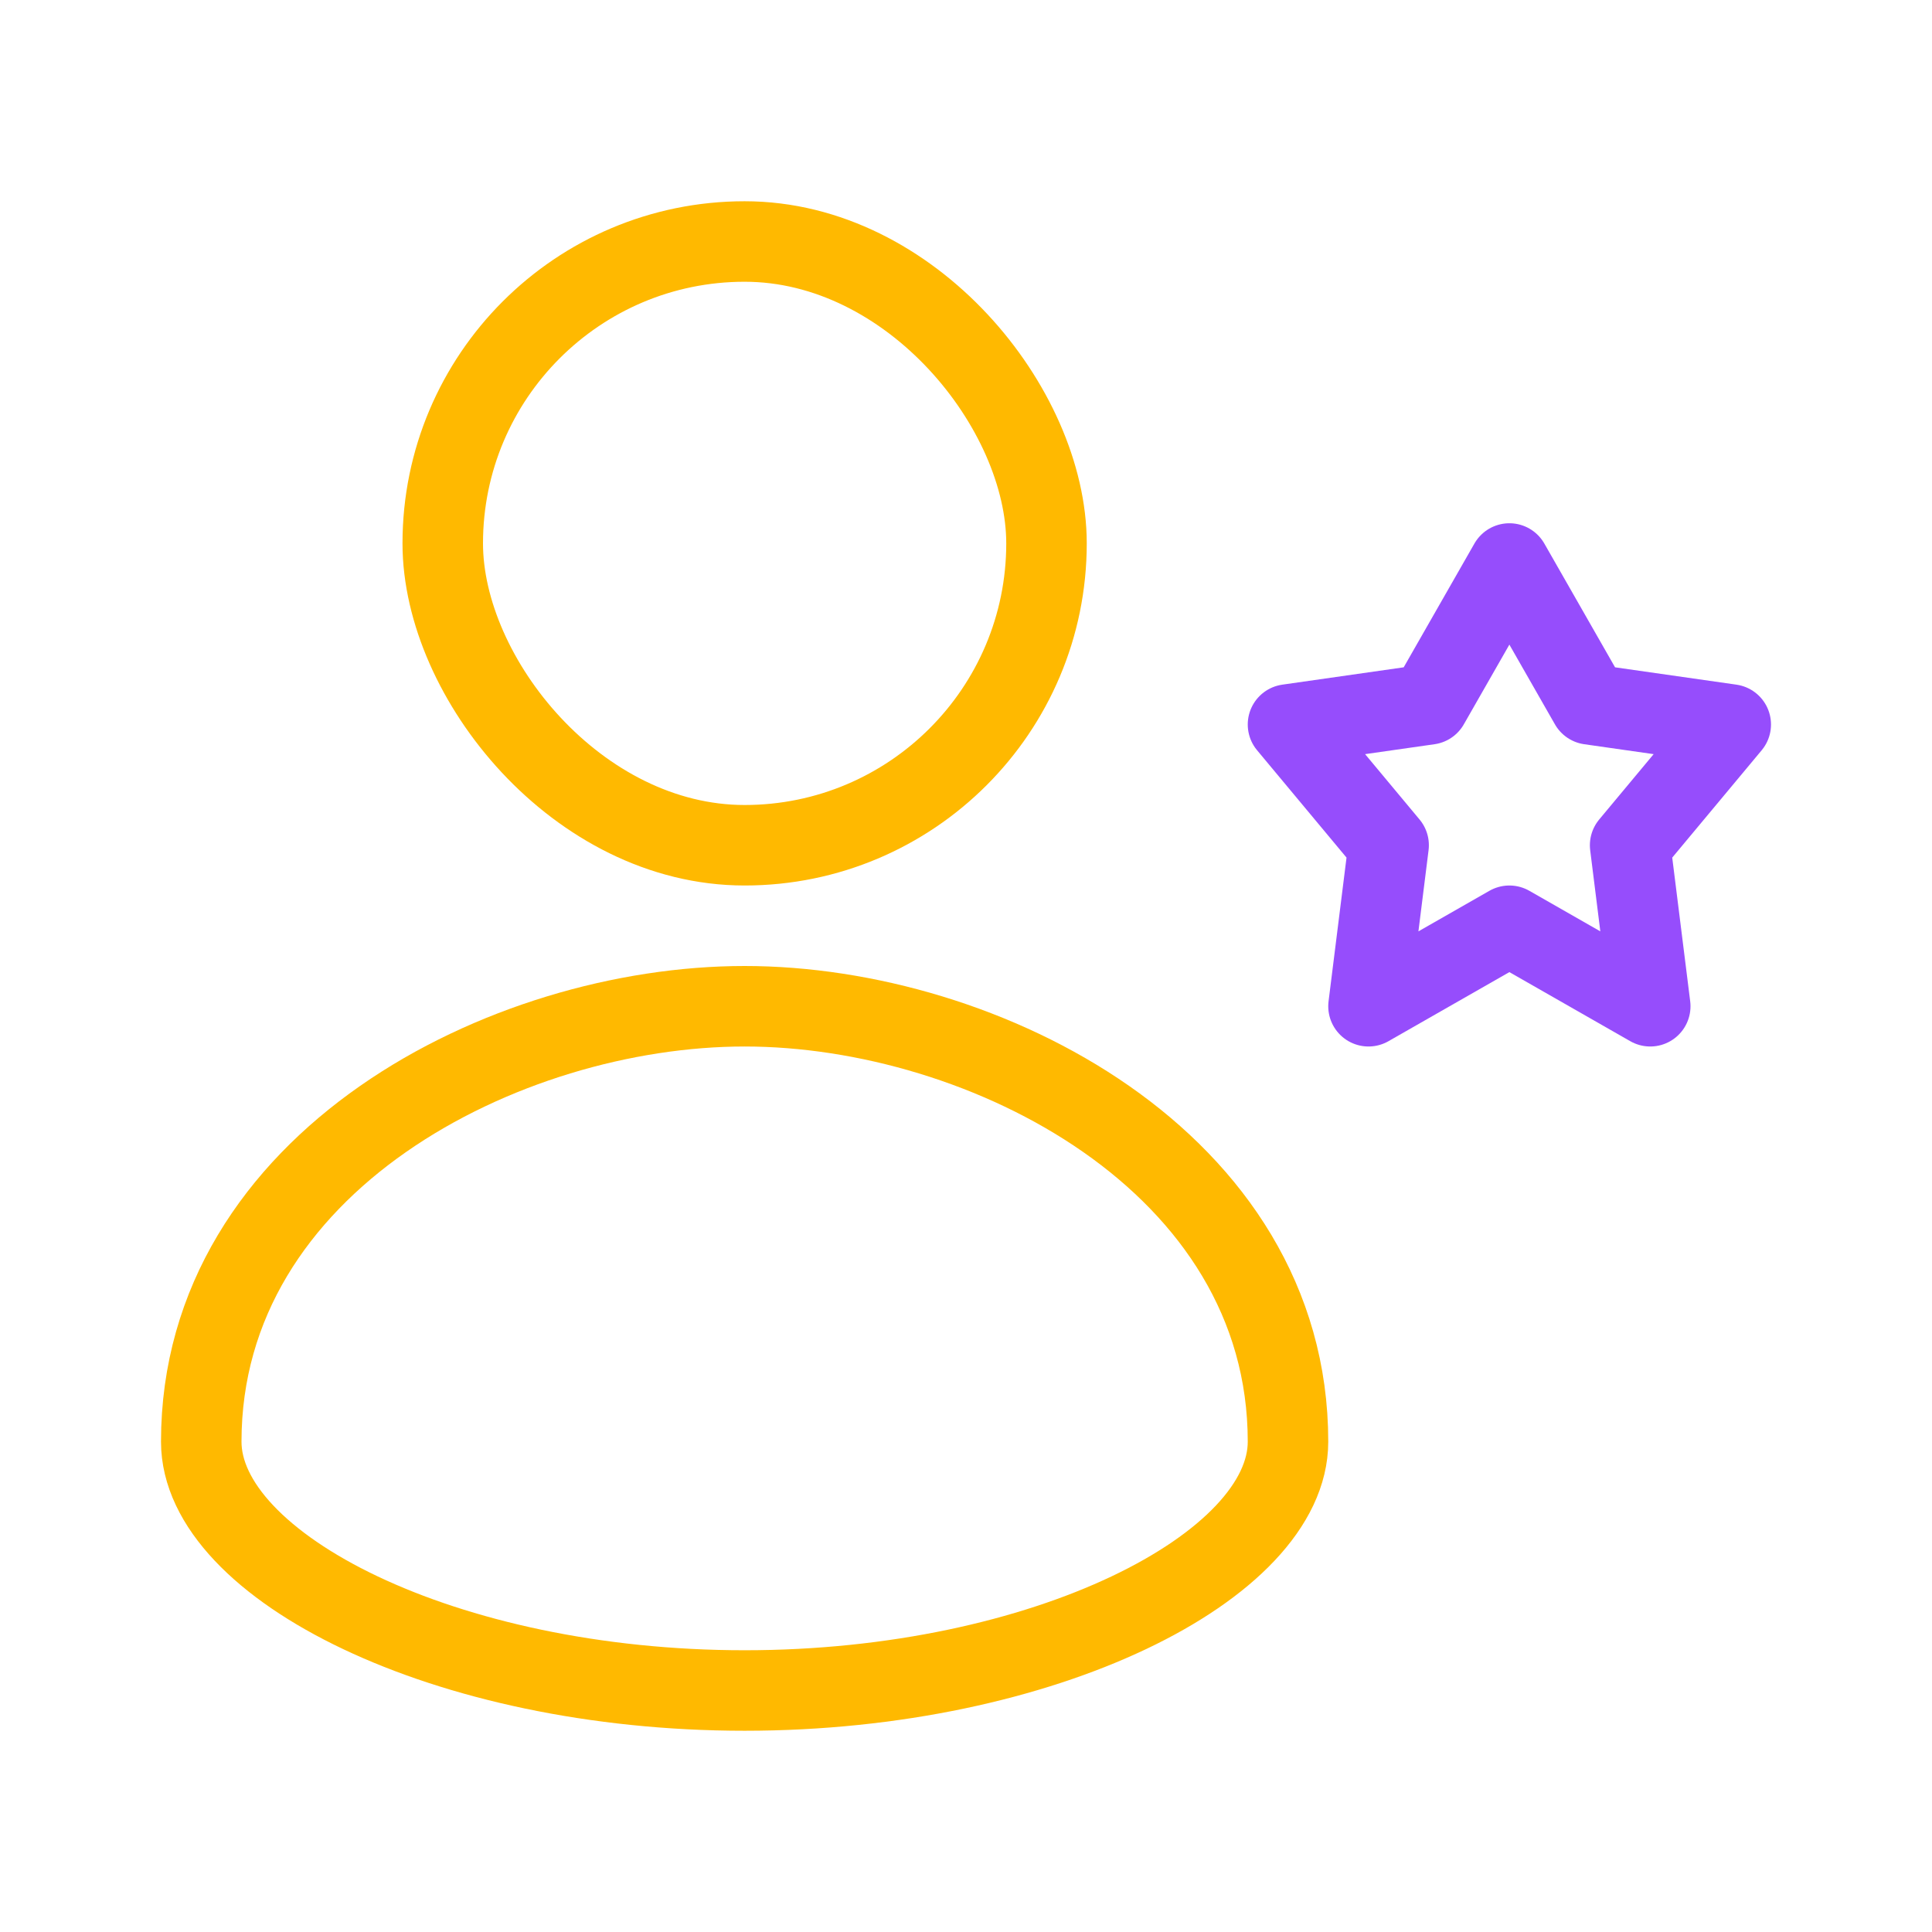 <svg width="48" height="48" viewBox="0 0 48 48" fill="none" xmlns="http://www.w3.org/2000/svg">
<g id="User">
<path id="Box" fill-rule="evenodd" clip-rule="evenodd" d="M18.5 25C24.456 25 32 28.864 32 35.818C32 38.909 25.956 42 18.5 42C11.044 42 5 38.909 5 35.818C5 28.864 12.544 25 18.5 25Z" stroke="#FFB900" stroke-width="2" stroke-linecap="round" stroke-linejoin="round"/>
<rect id="Box_2" x="11" y="6" width="15" height="15" rx="7.5" stroke="#FFB900" stroke-width="2" stroke-linecap="round" stroke-linejoin="round"/>
<path id="Box_3" fill-rule="evenodd" clip-rule="evenodd" d="M37.5 23L34 25L34.5 21L32 18L35.5 17.5L37.5 14L39.5 17.5L43 18L40.5 21L41 25L37.5 23Z" stroke="#964dfc" stroke-width="2" stroke-linecap="round" stroke-linejoin="round"/>
</g> 
</svg>
